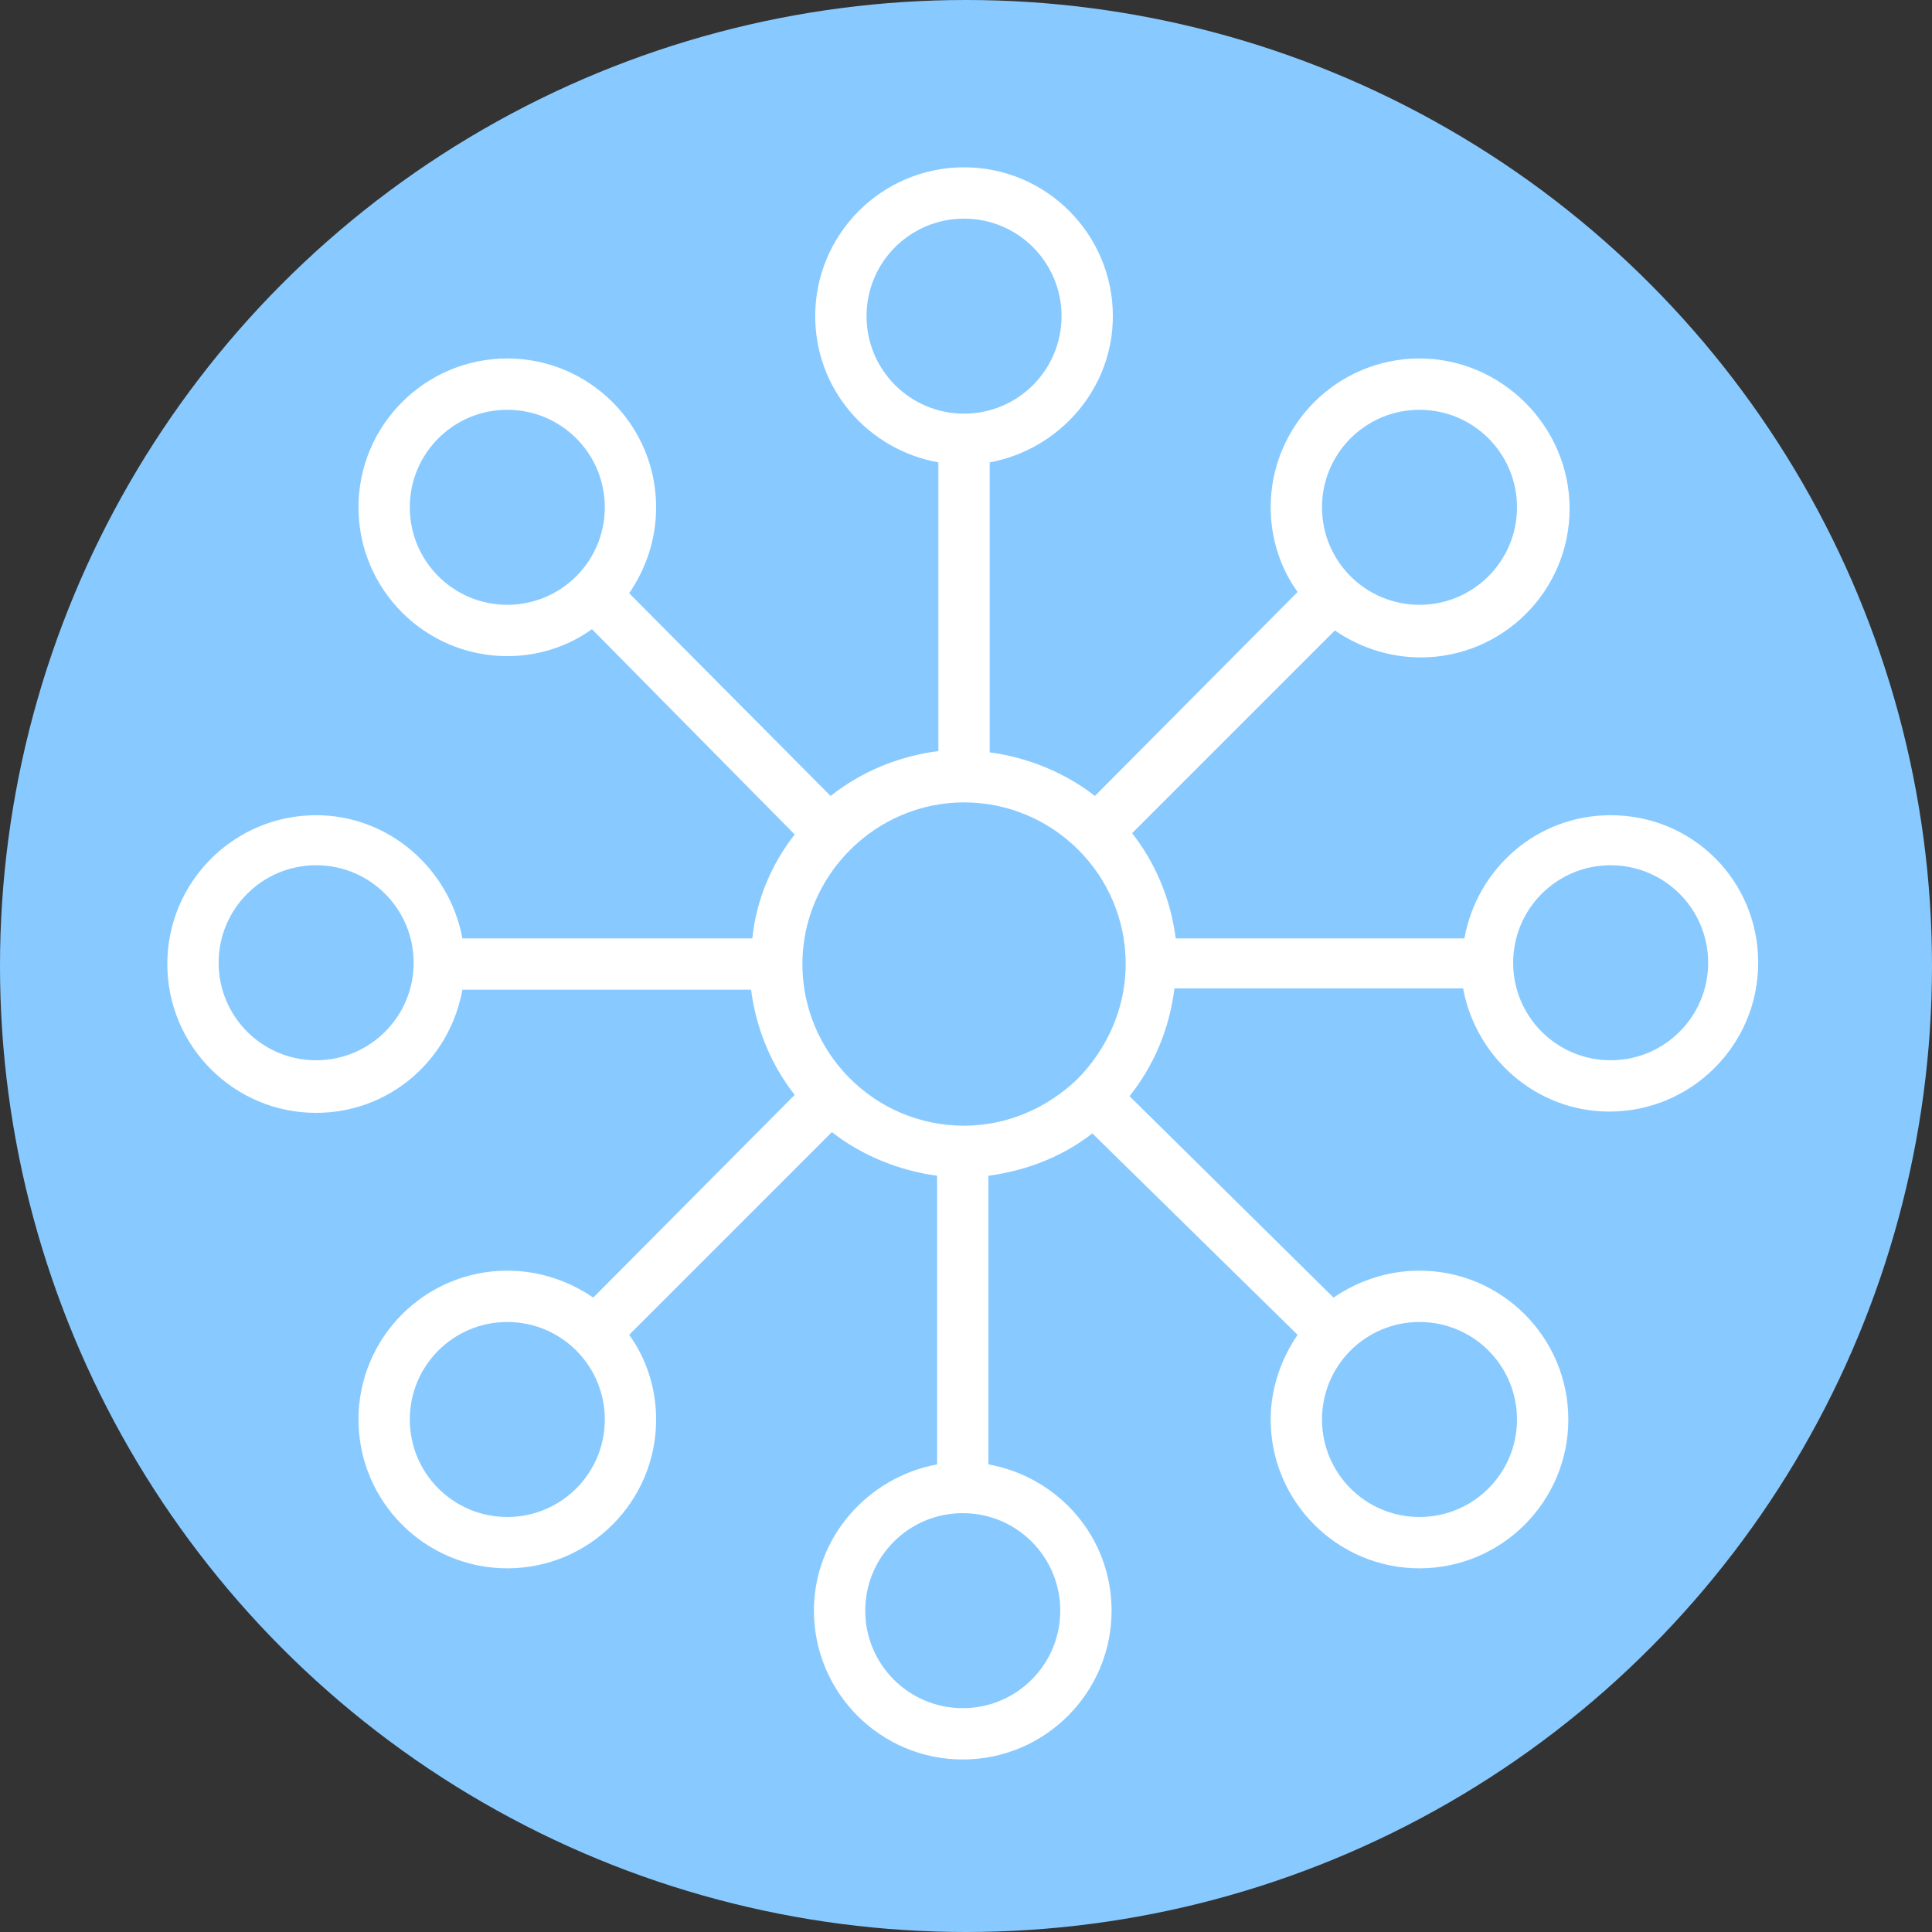 <?xml version="1.0"?>
<svg xmlns="http://www.w3.org/2000/svg" id="Layer_1" enable-background="new 0 0 128 128" height="512px" viewBox="0 0 128 128" width="512px">
    <rect x="0" y="0" width="128" height="128" fill="#333333" stroke="none"/>
    <circle id="Oval-Copy-117" stroke-width="20" fill="#88CAFF" cx="64" cy="64" r="64"></circle>
    <g  transform="translate(11, 11) scale(0.85,0.85)">
    <path d="m112.6 50.6c-5.7 0-10.4 4.1-11.4 9.6h-22.5c-.4-3.1-1.6-5.9-3.4-8.2l15.8-15.8c1.9 1.3 4.2 2.1 6.7 2.1 6.4 0 11.6-5.2 11.6-11.6s-5.3-11.7-11.7-11.7-11.6 5.2-11.6 11.6c0 2.5.8 4.8 2.1 6.6l-15.8 15.9c-2.3-1.8-5.2-3-8.2-3.4v-22.6c5.4-1 9.6-5.7 9.6-11.4 0-6.4-5.2-11.6-11.6-11.6s-11.6 5.2-11.6 11.6c0 5.7 4.1 10.4 9.6 11.4v22.5c-3.1.4-6 1.6-8.4 3.5l-15.7-15.8c1.3-1.9 2.1-4.2 2.1-6.7 0-6.4-5.2-11.6-11.6-11.6s-11.6 5.2-11.6 11.6 5.2 11.6 11.6 11.6c2.5 0 4.8-.8 6.6-2.1l15.8 16c-1.8 2.3-3 5.1-3.3 8.1h-22.6c-1-5.4-5.7-9.6-11.4-9.6-6.4 0-11.6 5.2-11.6 11.6s5.2 11.6 11.6 11.6c5.7 0 10.4-4.1 11.4-9.6h22.5c.4 3.1 1.6 5.9 3.4 8.2l-15.7 15.8c-1.9-1.3-4.2-2.1-6.7-2.1-6.4 0-11.6 5.2-11.6 11.6s5.2 11.6 11.6 11.6 11.6-5.2 11.6-11.6c0-2.5-.8-4.8-2.1-6.6l15.8-15.8c2.3 1.8 5.2 3 8.2 3.4v22.5c-5.4 1-9.6 5.7-9.6 11.4 0 6.4 5.2 11.6 11.6 11.6s11.6-5.2 11.6-11.6c0-5.7-4.1-10.4-9.6-11.4v-22.5c3-.4 5.8-1.5 8.1-3.3l16 15.7c-1.3 1.9-2.1 4.2-2.1 6.6 0 6.4 5.2 11.6 11.6 11.6s11.6-5.2 11.6-11.6-5.2-11.6-11.6-11.6c-2.5 0-4.8.8-6.7 2.1l-15.9-15.7c1.9-2.4 3.1-5.2 3.5-8.4h22.5c1 5.4 5.7 9.6 11.4 9.6 6.4 0 11.6-5.2 11.6-11.6s-5.1-11.5-11.5-11.5zm-14.9-31.6c4.2 0 7.6 3.4 7.6 7.6s-3.4 7.6-7.6 7.6-7.6-3.4-7.6-7.6 3.4-7.6 7.6-7.6zm-22.9 43.2c0 3.5-1.5 6.7-3.8 9-2.3 2.2-5.4 3.6-8.8 3.6-7 0-12.6-5.7-12.6-12.6s5.7-12.6 12.6-12.6 12.6 5.6 12.6 12.6zm-20.2-50.5c0-4.2 3.4-7.6 7.6-7.6s7.6 3.4 7.6 7.6-3.4 7.6-7.6 7.6-7.6-3.4-7.6-7.6zm-35.6 14.9c0-4.2 3.4-7.6 7.6-7.6s7.6 3.4 7.6 7.6-3.4 7.6-7.6 7.6-7.6-3.4-7.6-7.6zm-7.3 43.1c-4.2 0-7.6-3.4-7.6-7.6s3.4-7.6 7.6-7.6 7.6 3.4 7.6 7.6-3.4 7.6-7.6 7.6zm14.9 35.6c-4.2 0-7.6-3.4-7.6-7.6s3.4-7.6 7.6-7.6 7.6 3.4 7.6 7.6-3.4 7.6-7.6 7.6zm43.1 7.3c0 4.2-3.4 7.6-7.6 7.6s-7.6-3.4-7.6-7.6 3.4-7.6 7.6-7.6 7.6 3.4 7.6 7.6zm35.6-14.9c0 4.2-3.4 7.6-7.6 7.6s-7.6-3.4-7.6-7.6 3.4-7.6 7.6-7.6 7.6 3.4 7.6 7.6zm7.3-28c-4.2 0-7.6-3.4-7.6-7.6s3.4-7.6 7.6-7.6 7.6 3.4 7.6 7.6-3.4 7.6-7.6 7.6z" fill="#FFFFFF"/>
    </g>
</svg>
